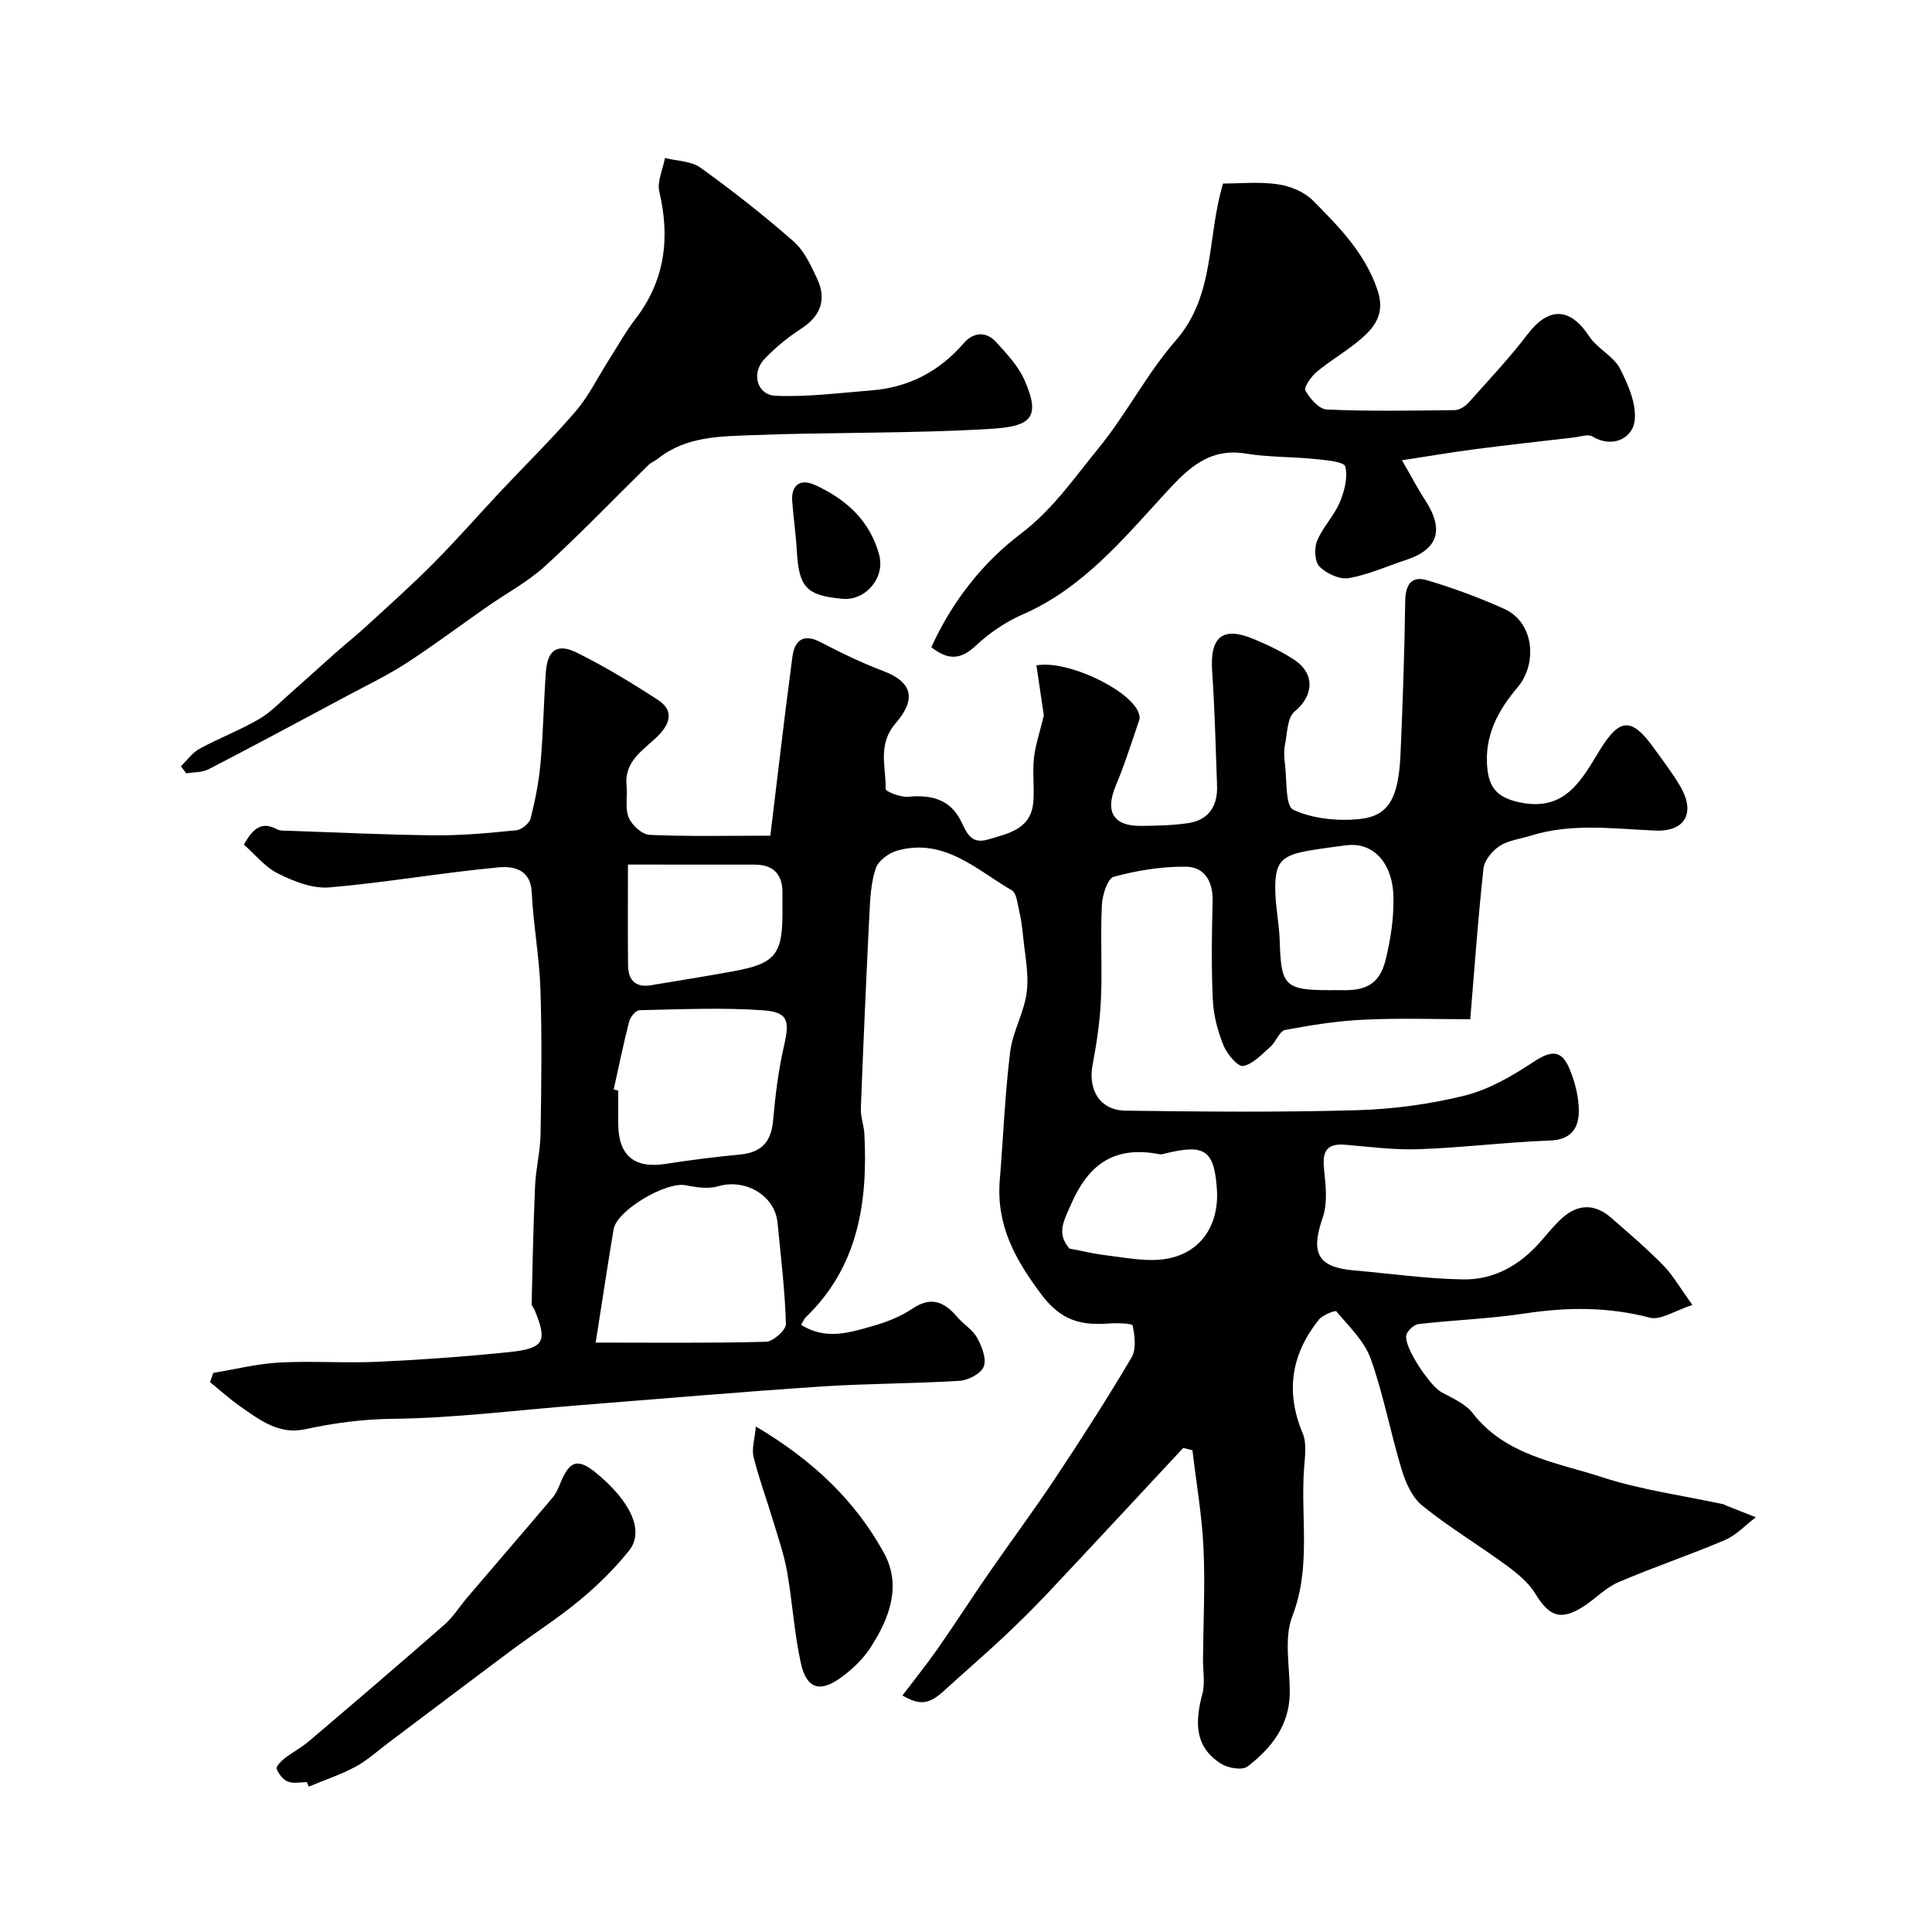 <svg enable-background="new 0 0 400 400" viewBox="0 0 400 400" xmlns="http://www.w3.org/2000/svg"><g fill="#010000"><path d="m244.97 299.78c-9.3 9.98-18.58 19.99-27.93 29.93-3.02 3.21-6.17 6.32-9.39 9.34-3.98 3.72-8.12 7.27-12.14 10.95-3.11 2.84-4.96 3.16-8.67 1.04 2.47-3.27 5.02-6.43 7.34-9.75 3.55-5.08 6.89-10.3 10.41-15.39 4.64-6.71 9.51-13.25 14.01-20.04 5.41-8.14 10.69-16.37 15.66-24.78 1.02-1.72.69-4.49.25-6.63-.1-.48-3.27-.56-5-.43-5.68.43-9.82-.61-13.82-5.91-5.51-7.3-9.45-14.44-8.7-23.73.72-8.86 1.07-17.77 2.15-26.58.52-4.22 2.92-8.21 3.44-12.43.47-3.81-.41-7.8-.78-11.7-.17-1.78-.43-3.57-.84-5.31-.33-1.41-.51-3.47-1.46-4.02-7.37-4.29-14.06-10.96-23.76-8.22-1.71.48-3.85 2.04-4.39 3.58-1 2.87-1.17 6.1-1.33 9.19-.68 13.53-1.27 27.07-1.79 40.6-.07 1.74.64 3.5.73 5.26.73 14.19-1.26 27.53-12.17 38.01-.33.32-.5.81-.92 1.53 5.09 3.26 10.15 1.59 15.06.18 2.79-.8 5.62-1.94 8.01-3.55 3.89-2.61 6.6-1.36 9.25 1.75 1.29 1.52 3.19 2.63 4.12 4.32.97 1.77 1.97 4.31 1.37 5.93-.54 1.45-3.19 2.85-4.99 2.96-9.58.6-19.21.55-28.79 1.19-16.75 1.12-33.47 2.57-50.2 3.89-12.8 1.01-25.59 2.64-38.4 2.79-6.24.07-12.14.87-18.12 2.16-5.44 1.18-9.45-1.94-13.48-4.76-2.17-1.52-4.15-3.32-6.21-4.99.22-.64.43-1.27.65-1.91 4.56-.75 9.1-1.9 13.69-2.15 6.81-.37 13.67.16 20.49-.16 9.04-.42 18.08-1.07 27.07-2 7.3-.76 7.98-2.18 5.31-8.69-.18-.45-.64-.87-.63-1.3.19-8.14.35-16.28.71-24.41.16-3.59 1.08-7.16 1.14-10.74.16-10 .3-20-.03-29.99-.22-6.7-1.48-13.36-1.8-20.06-.23-4.92-3.99-5.44-6.88-5.17-11.71 1.1-23.34 3.15-35.05 4.15-3.45.29-7.33-1.25-10.57-2.86-2.73-1.35-4.81-4-7.1-6 1.93-3.42 3.71-4.86 6.83-3.19.68.36 1.62.3 2.44.32 10.13.35 20.25.85 30.38.94 5.6.05 11.21-.48 16.79-1.05 1.09-.11 2.68-1.43 2.94-2.47.96-3.78 1.71-7.65 2.05-11.53.56-6.24.64-12.53 1.1-18.78.33-4.52 2.33-5.99 6.39-3.99 5.82 2.87 11.41 6.27 16.85 9.82 3.11 2.03 2.68 4.64.09 7.29-2.9 2.96-7.14 5.16-6.63 10.39.22 2.23-.35 4.7.45 6.65.65 1.57 2.77 3.51 4.32 3.58 7.96.36 15.95.17 25 .17 1.52-12.46 2.93-24.74 4.56-36.99.44-3.32 2.15-5.01 5.86-3.07 4.19 2.19 8.48 4.27 12.9 5.94 6.16 2.33 6.92 5.86 2.65 10.81-3.88 4.5-1.98 9.08-2.1 13.64-.01.53 3.12 1.76 4.71 1.61 4.71-.43 8.6.48 10.86 4.97 1.21 2.41 2.01 4.96 5.67 3.87 4.29-1.28 8.88-2.14 9.34-7.8.24-2.98-.19-6.02.12-8.99.27-2.6 1.15-5.13 2.05-8.9-.37-2.48-.95-6.43-1.53-10.35 6.14-1.16 18.6 4.67 20.97 9.38.28.56.51 1.35.33 1.89-1.55 4.56-3 9.17-4.86 13.61-2.26 5.37-.57 8.39 5.16 8.35 3.29-.03 6.62-.09 9.86-.58 4.25-.64 6.08-3.57 5.94-7.73-.28-7.93-.49-15.87-1.02-23.79-.47-7.08 2.18-9.28 8.66-6.56 2.86 1.2 5.72 2.54 8.3 4.24 4.45 2.93 4.04 7.51.11 10.75-1.52 1.25-1.51 4.46-1.98 6.82-.26 1.28-.19 2.68-.02 3.99.44 3.33.05 8.74 1.74 9.53 4.05 1.87 9.2 2.38 13.74 1.91 6.09-.64 8.06-4.41 8.46-13.59.45-10.45.82-20.91.96-31.37.04-3.41 1.14-5.49 4.56-4.47 5.41 1.62 10.77 3.58 15.92 5.91 6.38 2.89 6.83 11.47 2.83 16.2-4.16 4.92-7.01 10.19-6.29 16.98.46 4.32 2.56 6.03 6.78 6.91 9.3 1.93 12.7-4.63 16.4-10.69 4.13-6.78 6.61-7.06 11.23-.65 1.91 2.65 3.92 5.25 5.56 8.07 3.14 5.4.98 9.34-5.14 9.09-8.67-.35-17.34-1.61-25.87 1.06-2.17.68-4.61.95-6.44 2.14-1.52.99-3.14 2.97-3.33 4.66-1.12 10.14-1.83 20.32-2.74 31.2-7.09 0-14.53-.26-21.94.09-5.48.25-10.97 1.11-16.37 2.13-1.19.22-1.89 2.44-3.06 3.47-1.76 1.55-3.58 3.6-5.65 3.99-1.09.2-3.32-2.44-4.04-4.2-1.2-2.95-2.08-6.2-2.23-9.37-.33-6.82-.23-13.66-.05-20.49.11-4.11-1.63-7.16-5.55-7.2-4.98-.05-10.08.77-14.9 2.08-1.3.35-2.38 3.78-2.48 5.85-.32 6.48.1 13-.19 19.49-.2 4.56-.88 9.12-1.73 13.61-.99 5.21 1.53 9.41 6.83 9.48 15.92.21 31.86.36 47.77-.09 7.53-.21 15.17-1.22 22.47-3.04 5.02-1.25 9.83-4.07 14.22-6.96 3.71-2.45 5.85-2.59 7.56 1.68 1.07 2.66 1.83 5.66 1.82 8.5-.02 3.49-1.56 5.93-5.94 6.09-9.04.34-18.06 1.47-27.1 1.8-5.08.19-10.2-.49-15.29-.92-4.46-.38-4.77 1.98-4.37 5.58.34 3.14.67 6.63-.33 9.51-2.55 7.35-1.07 10.28 6.52 10.93 7.53.65 15.04 1.74 22.58 1.86 6.45.1 11.84-3.02 16.1-7.94 1.41-1.62 2.77-3.31 4.36-4.75 3.3-2.98 6.8-3.01 10.16-.08 3.67 3.2 7.38 6.38 10.79 9.85 1.98 2.02 3.41 4.58 6.04 8.21-3.68 1.18-6.59 3.21-8.82 2.63-8.62-2.26-17.09-2.2-25.81-.88-7.29 1.11-14.72 1.36-22.06 2.2-.96.11-2.34 1.37-2.55 2.32-.55 2.41 4.91 10.51 7.27 11.79 2.28 1.23 4.95 2.38 6.46 4.32 6.82 8.8 17.3 10.18 26.75 13.26 8.16 2.66 16.8 3.81 25.23 5.63.16.03.29.17.44.23 2.07.82 4.14 1.63 6.21 2.45-2.11 1.6-4.01 3.7-6.37 4.71-7.28 3.11-14.82 5.62-22.09 8.75-2.64 1.13-4.75 3.43-7.22 5.01-4.71 3.02-7.08 2.09-9.96-2.63-1.43-2.35-3.8-4.27-6.08-5.94-5.72-4.19-11.84-7.86-17.34-12.31-2.1-1.7-3.45-4.78-4.27-7.5-2.31-7.58-3.74-15.46-6.4-22.9-1.31-3.67-4.51-6.71-7.11-9.81-.24-.28-2.84.74-3.63 1.72-5.71 7.14-6.96 14.89-3.34 23.53.9 2.14.44 4.95.27 7.42-.71 10.12 1.5 20.31-2.41 30.43-1.81 4.68-.49 10.57-.54 15.92-.07 6.7-3.82 11.42-8.73 15.2-1.08.83-3.98.36-5.41-.52-5.7-3.53-5.46-8.82-3.94-14.57.58-2.2.1-4.68.12-7.03.06-7.71.46-15.44.1-23.12-.32-6.76-1.49-13.49-2.29-20.23-.66-.18-1.28-.33-1.91-.48zm-121.64-21.81c11.72 0 23.5.14 35.27-.17 1.48-.04 4.16-2.45 4.12-3.7-.21-7-1.07-13.98-1.74-20.96-.55-5.67-6.73-9.2-12.32-7.53-2.06.61-4.56.2-6.76-.22-4.04-.77-14.2 5.2-14.86 9.12-1.28 7.65-2.43 15.33-3.71 23.46zm3.73-52.4c.31.07.63.14.94.21 0 2.32-.01 4.65 0 6.97.05 6.52 3.37 9.22 9.74 8.23 5.14-.8 10.31-1.45 15.49-1.95 4.5-.44 6.45-2.64 6.84-7.11.45-5.18 1.1-10.38 2.26-15.44 1.18-5.18.87-6.95-4.48-7.32-8.45-.58-16.97-.19-25.45-.01-.74.02-1.88 1.36-2.12 2.28-1.21 4.68-2.17 9.42-3.22 14.14zm2.95-46.57c0 7.33-.05 14.12.02 20.9.03 2.97 1.52 4.61 4.68 4.09 5.78-.95 11.57-1.88 17.34-2.94 8.37-1.55 9.93-3.46 9.95-11.85 0-1.5.01-2.99 0-4.49-.03-3.83-2.01-5.7-5.8-5.7-8.48-.01-16.95-.01-26.19-.01zm145.2 26c.83 0 1.66-.02 2.49 0 4.59.13 7.87-.88 9.18-6.29 1.07-4.42 1.71-8.52 1.61-13.16-.14-6.35-3.76-11.34-9.87-10.53-2.42.32-4.84.63-7.25 1.03-6.21 1.03-7.48 2.41-7.33 8.59.09 3.43.82 6.83.92 10.26.25 9.18 1.1 10.1 10.25 10.1zm-53.8 53.5c2.81.53 5.19 1.12 7.61 1.4 3.72.44 7.52 1.22 11.2.89 7.84-.7 12.29-6.62 11.72-14.68-.57-7.93-2.47-9.27-10.42-7.36-.48.12-1 .3-1.46.22-8.99-1.73-14.48 1.67-18.25 10.24-1.62 3.67-3.09 6.1-.4 9.29z"/><path d="m253.22 38c3.4 0 7.44-.41 11.34.15 2.56.36 5.48 1.57 7.26 3.36 5.39 5.44 10.79 10.87 13.38 18.56 1.53 4.53-.28 7.32-3.12 9.84-2.92 2.58-6.39 4.53-9.4 7.02-1.18.98-2.79 3.24-2.41 3.93.92 1.68 2.85 3.87 4.46 3.93 8.81.38 17.65.23 26.47.12.98-.01 2.17-.79 2.87-1.57 4.16-4.65 8.45-9.22 12.23-14.17 4.36-5.7 8.77-5.55 12.73.47 1.67 2.54 5.03 4.07 6.38 6.69 1.76 3.44 3.62 7.76 2.95 11.22-.6 3.14-4.51 5.34-8.71 2.8-.88-.53-2.48.08-3.74.22-6.83.79-13.68 1.54-20.5 2.43-4.75.62-9.48 1.43-15.14 2.29 2.04 3.54 3.28 5.95 4.76 8.2 4.01 6.13 2.77 10.22-3.87 12.42-3.97 1.31-7.86 3.08-11.93 3.79-1.88.32-4.59-.94-6.03-2.38-1.01-1.01-1.14-3.79-.52-5.32 1.15-2.82 3.49-5.15 4.69-7.96.98-2.31 1.73-5.21 1.15-7.47-.25-.99-4.05-1.3-6.28-1.53-4.75-.49-9.59-.36-14.29-1.13-7.61-1.24-11.95 3.06-16.56 8.07-8.83 9.61-17.21 19.82-29.71 25.26-3.53 1.54-6.91 3.86-9.72 6.5-3.21 3.01-5.84 2.85-9.14.26 4.31-9.45 10.54-17.44 18.51-23.48 6.63-5.02 11.12-11.62 16.16-17.79 5.75-7.04 9.96-15.38 15.92-22.21 8.25-9.47 6.41-21.21 9.81-32.52z"/><path d="m37.46 158.63c1.28-1.23 2.37-2.8 3.87-3.62 4.01-2.18 8.33-3.82 12.27-6.11 2.44-1.41 4.45-3.57 6.6-5.45 3.09-2.71 6.12-5.49 9.2-8.22 2.14-1.9 4.38-3.69 6.49-5.62 4.68-4.3 9.43-8.53 13.9-13.04 4.82-4.86 9.33-10.02 14.02-15.02 5.15-5.48 10.54-10.75 15.42-16.45 2.69-3.14 4.54-7 6.79-10.52 1.83-2.87 3.48-5.87 5.55-8.55 6.12-7.99 7.19-16.74 4.94-26.34-.5-2.12.73-4.64 1.17-6.98 2.49.63 5.44.62 7.37 2.02 6.64 4.78 13.09 9.85 19.24 15.24 2.2 1.93 3.58 4.95 4.87 7.69 2.05 4.36.77 7.78-3.37 10.45-2.74 1.77-5.33 3.91-7.57 6.28-2.7 2.86-1.5 7.38 2.34 7.55 6.57.29 13.21-.59 19.81-1.11 7.7-.6 14.05-3.87 19.14-9.75 2.01-2.32 4.63-2.57 6.76-.22 2.18 2.4 4.55 4.91 5.83 7.81 3.49 7.9 1.27 9.62-7 10.12-16.38 1-32.84.66-49.25 1.3-6.75.26-13.81.23-19.6 4.85-.63.5-1.45.8-2.02 1.36-7.12 6.98-14.03 14.19-21.38 20.91-3.57 3.26-7.98 5.6-11.98 8.39-5.58 3.9-11.04 7.99-16.74 11.7-3.86 2.5-8.04 4.51-12.1 6.68-9.59 5.13-19.17 10.28-28.83 15.28-1.34.69-3.09.59-4.66.85-.37-.49-.73-.98-1.08-1.48z"/><path d="m63.54 368.97c-1.33 0-2.8.35-3.95-.11-1-.39-1.89-1.59-2.32-2.65-.17-.43.88-1.56 1.58-2.11 1.64-1.28 3.53-2.25 5.1-3.59 9.39-7.98 18.76-15.99 28.03-24.11 1.83-1.6 3.15-3.77 4.75-5.64 5.91-6.93 11.86-13.82 17.74-20.77.7-.83 1.14-1.92 1.56-2.95 1.93-4.73 3.66-5.19 7.56-1.95 7.11 5.92 9.85 11.97 6.63 15.98-3 3.74-6.5 7.18-10.2 10.24-4.54 3.76-9.54 6.95-14.28 10.48-8.51 6.34-16.97 12.76-25.46 19.14-2.22 1.66-4.3 3.59-6.72 4.88-3.07 1.64-6.42 2.75-9.64 4.09-.13-.3-.26-.62-.38-.93z"/><path d="m156.49 295.34c11.8 6.99 20.55 15.32 26.51 26.16 3.75 6.82 1.12 13.58-2.77 19.61-1.54 2.38-3.76 4.49-6.07 6.18-4.46 3.25-7.2 2.36-8.39-3.12-1.35-6.19-1.71-12.59-2.83-18.85-.65-3.63-1.89-7.17-2.96-10.72-1.3-4.32-2.88-8.57-3.96-12.95-.42-1.69.23-3.64.47-6.31z"/><path d="m174.42 123.98c-7.47-.68-9.03-2.38-9.45-9.97-.19-3.42-.7-6.82-.95-10.23-.26-3.54 1.85-4.68 4.67-3.39 6.4 2.91 11.41 7.35 13.33 14.47 1.28 4.74-2.78 9.55-7.6 9.12z"/></g></svg>